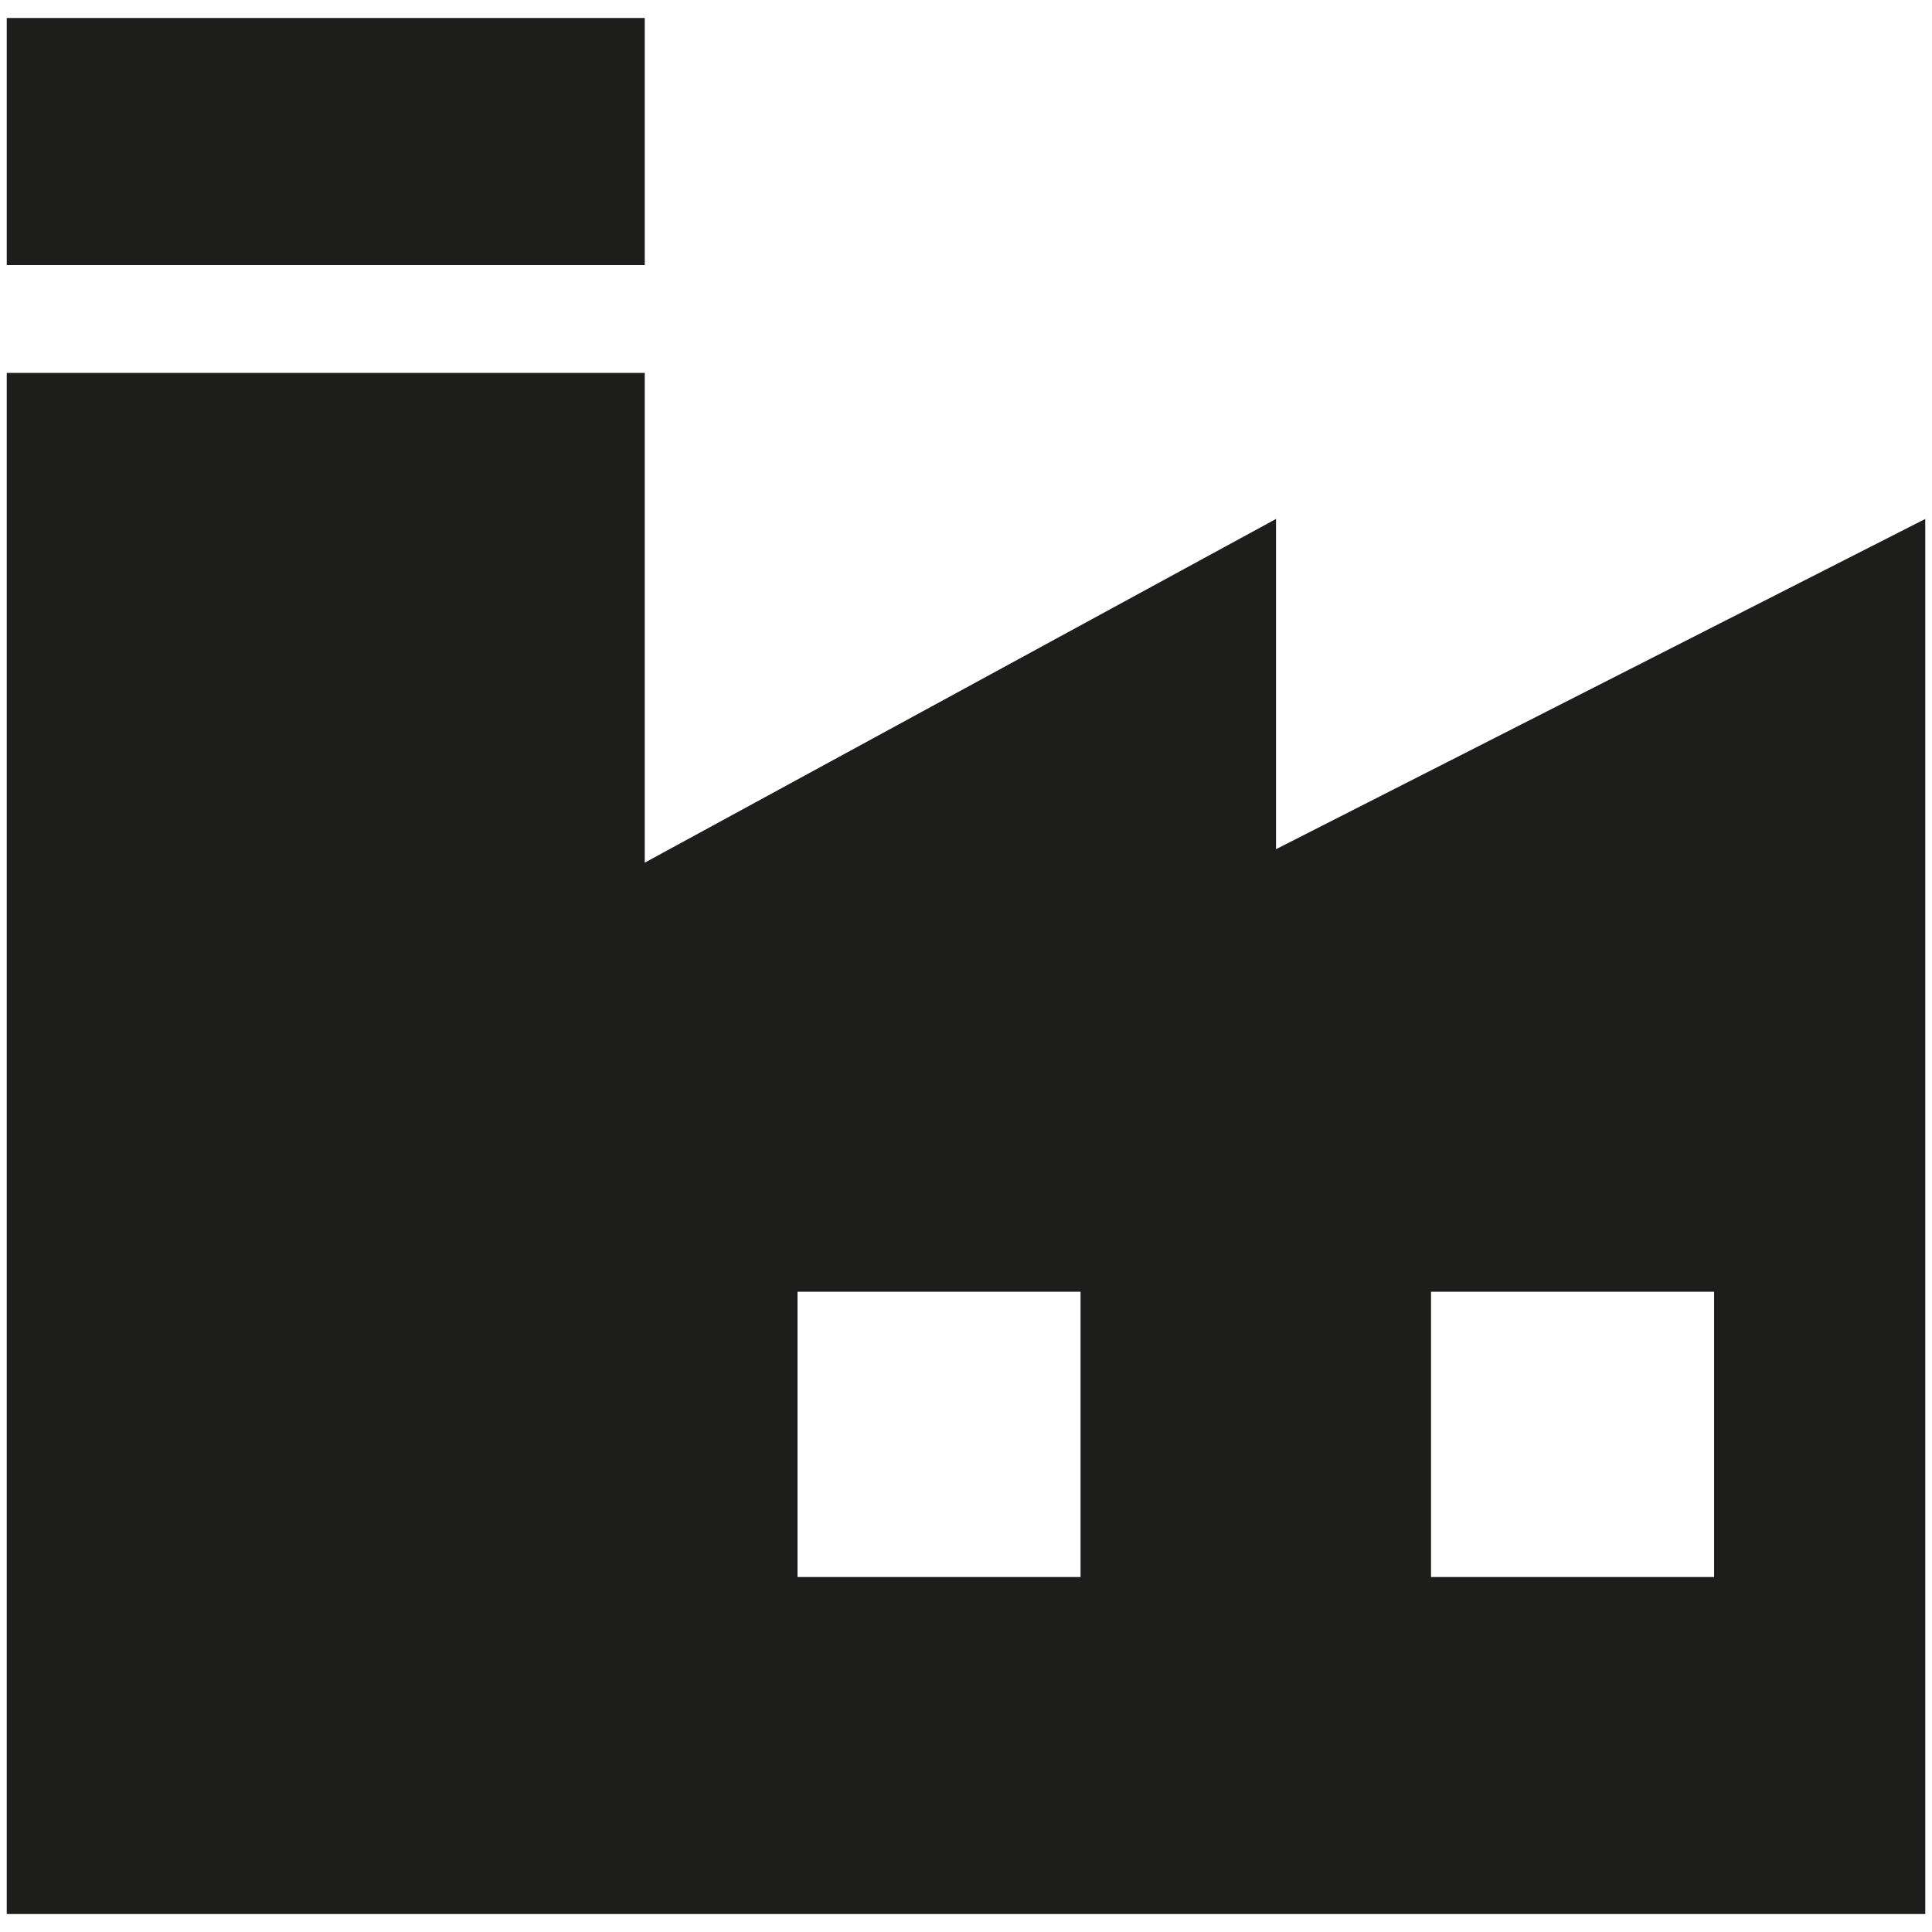 <?xml version="1.0" encoding="utf-8"?>
<!-- Generator: Adobe Illustrator 23.0.0, SVG Export Plug-In . SVG Version: 6.00 Build 0)  -->
<svg version="1.1" id="Capa_1" xmlns="http://www.w3.org/2000/svg" xmlns:xlink="http://www.w3.org/1999/xlink" x="0px" y="0px"
	 viewBox="0 0 86 86" style="enable-background:new 0 0 86 86;" xml:space="preserve">
<style type="text/css">
	.st0{fill:#1D1D1B;}
</style>
<g>
	<path class="st0" d="M56.8,37.8V23.1L28.7,38.4V16.6H0.3v68.6h85.4V23.1L56.8,37.8z M48.1,70.2H35.5V57.5h12.6V70.2z M76.4,70.2
		H63.7V57.5h12.6V70.2z M28.7,0.8H0.3v11h28.4V0.8z"/>
</g>
</svg>

